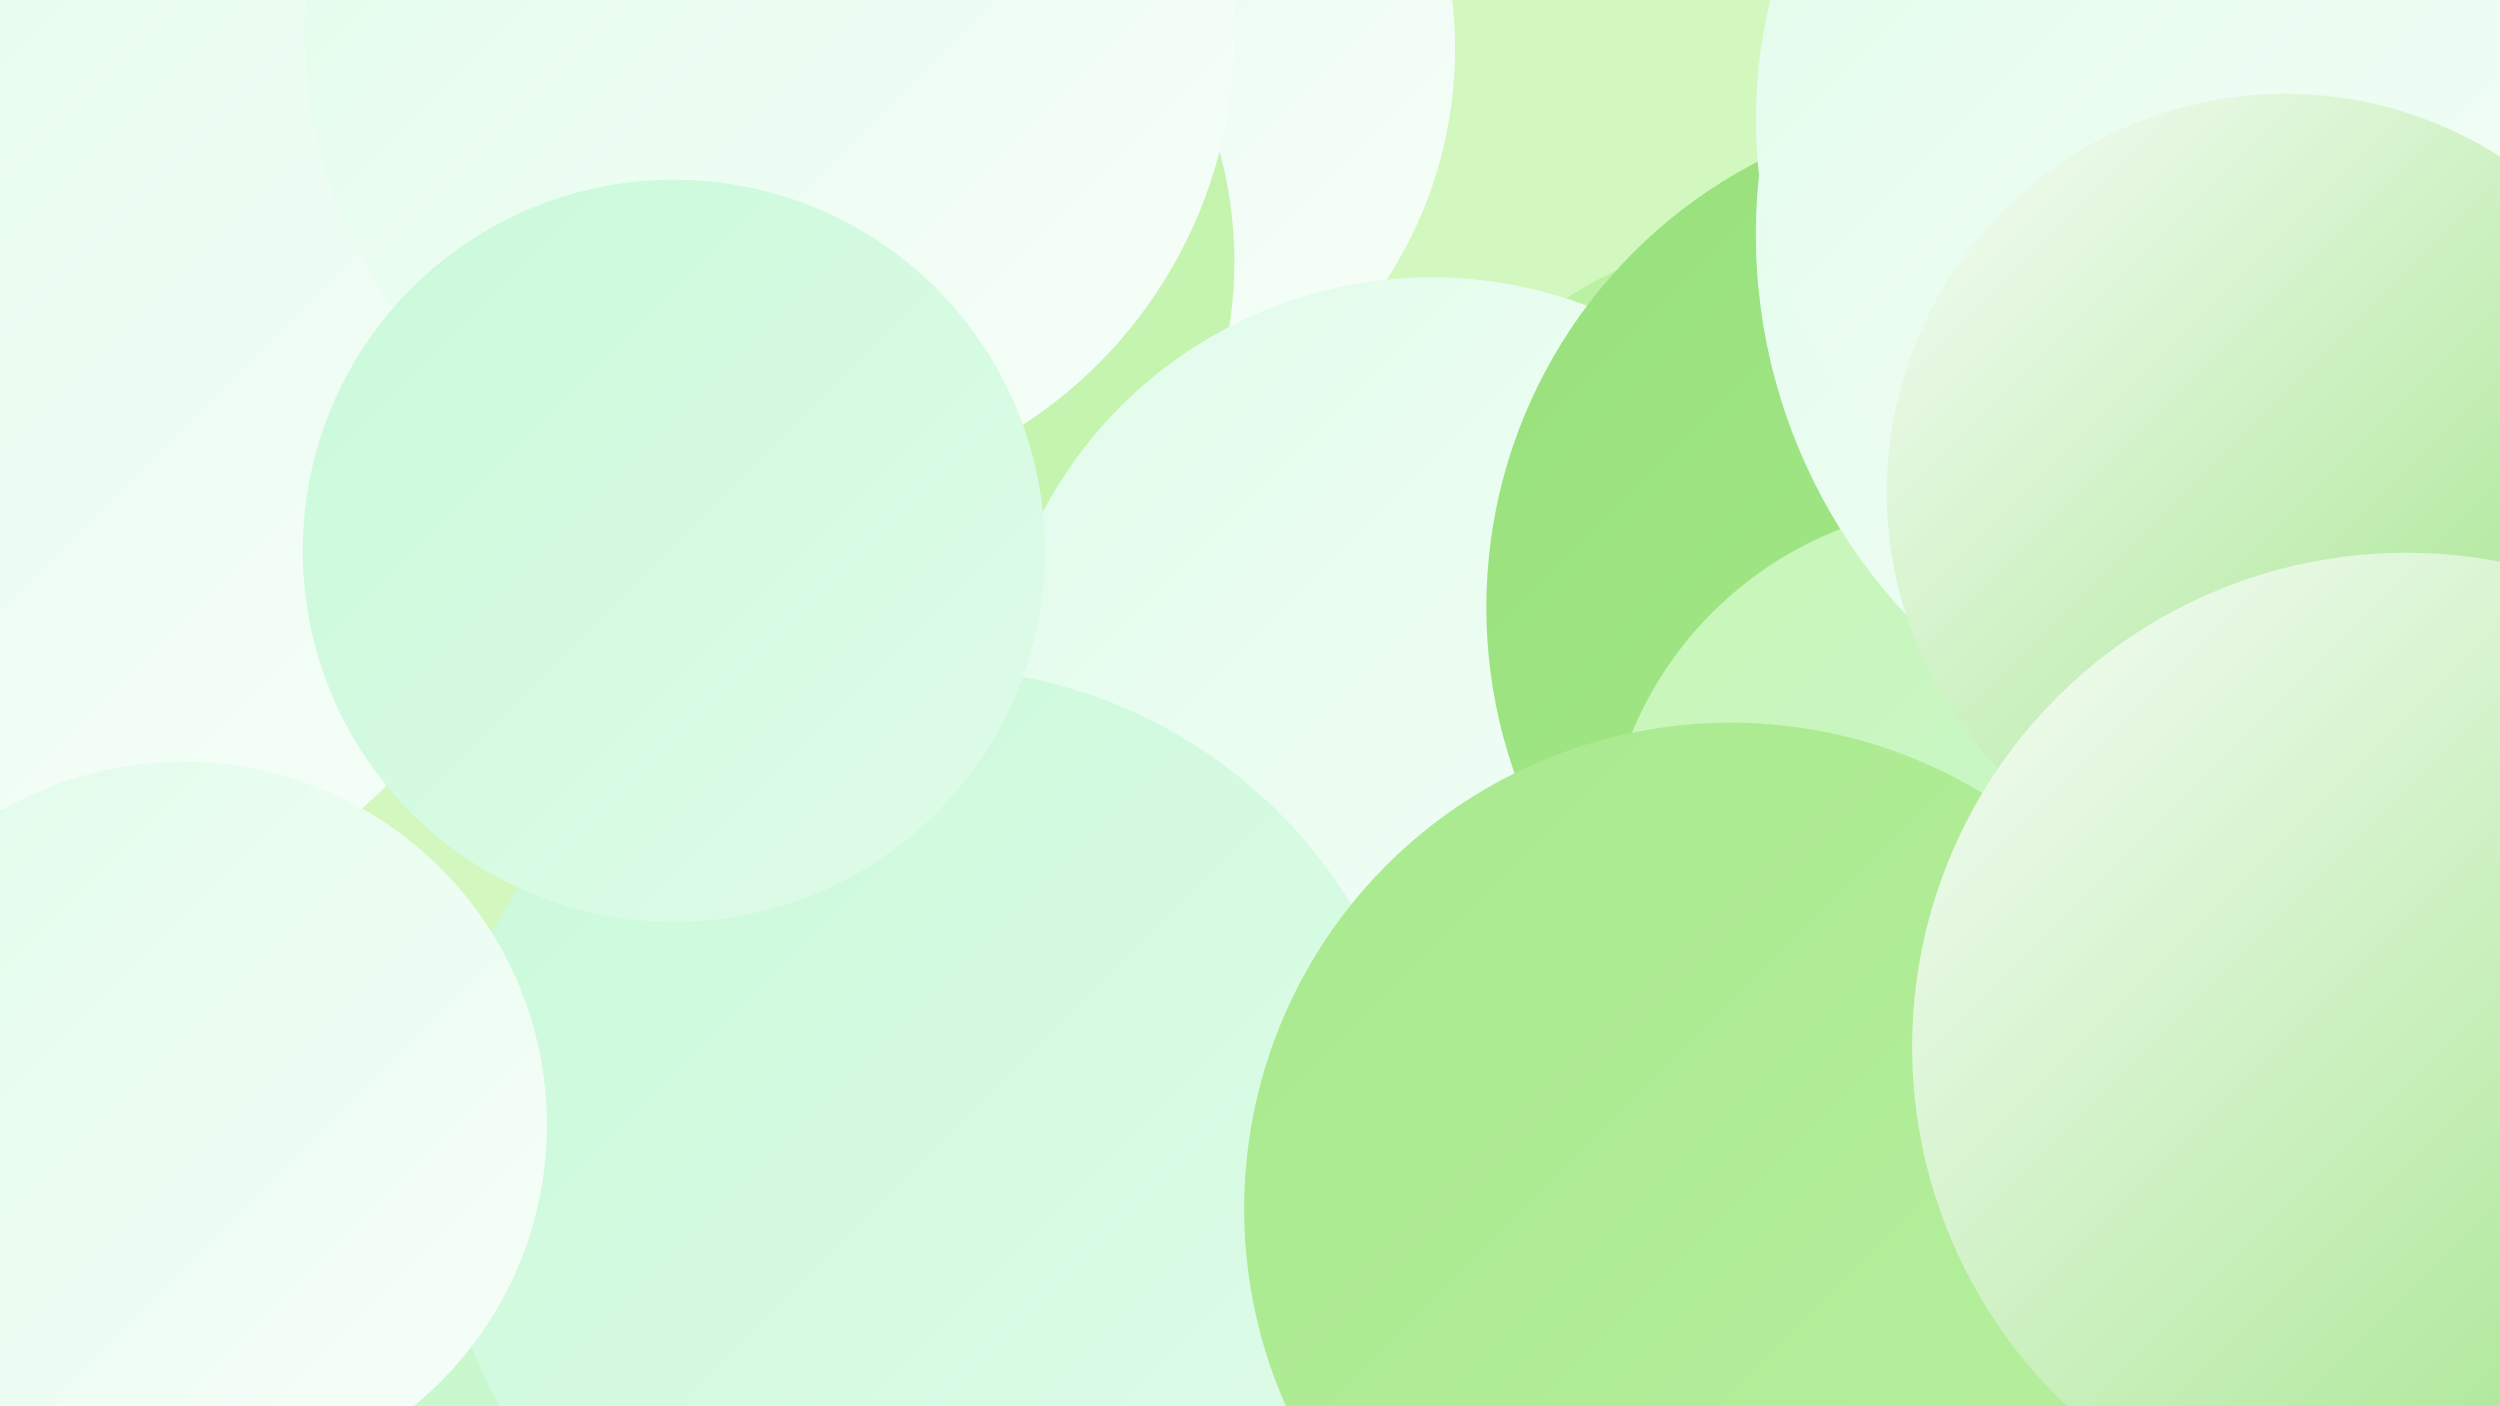 <?xml version="1.0" encoding="UTF-8"?><svg width="1280" height="720" xmlns="http://www.w3.org/2000/svg"><defs><linearGradient id="grad0" x1="0%" y1="0%" x2="100%" y2="100%"><stop offset="0%" style="stop-color:#98e17c;stop-opacity:1" /><stop offset="100%" style="stop-color:#a8e98d;stop-opacity:1" /></linearGradient><linearGradient id="grad1" x1="0%" y1="0%" x2="100%" y2="100%"><stop offset="0%" style="stop-color:#a8e98d;stop-opacity:1" /><stop offset="100%" style="stop-color:#b8f0a0;stop-opacity:1" /></linearGradient><linearGradient id="grad2" x1="0%" y1="0%" x2="100%" y2="100%"><stop offset="0%" style="stop-color:#b8f0a0;stop-opacity:1" /><stop offset="100%" style="stop-color:#c9f5b4;stop-opacity:1" /></linearGradient><linearGradient id="grad3" x1="0%" y1="0%" x2="100%" y2="100%"><stop offset="0%" style="stop-color:#c9f5b4;stop-opacity:1" /><stop offset="100%" style="stop-color:#c9f9d9;stop-opacity:1" /></linearGradient><linearGradient id="grad4" x1="0%" y1="0%" x2="100%" y2="100%"><stop offset="0%" style="stop-color:#c9f9d9;stop-opacity:1" /><stop offset="100%" style="stop-color:#e0fcea;stop-opacity:1" /></linearGradient><linearGradient id="grad5" x1="0%" y1="0%" x2="100%" y2="100%"><stop offset="0%" style="stop-color:#e0fcea;stop-opacity:1" /><stop offset="100%" style="stop-color:#f8fefa;stop-opacity:1" /></linearGradient><linearGradient id="grad6" x1="0%" y1="0%" x2="100%" y2="100%"><stop offset="0%" style="stop-color:#f8fefa;stop-opacity:1" /><stop offset="100%" style="stop-color:#98e17c;stop-opacity:1" /></linearGradient></defs><rect width="1280" height="720" fill="#d2f8bf" /><circle cx="341" cy="130" r="193" fill="url(#grad1)" /><circle cx="0" cy="200" r="283" fill="url(#grad5)" /><circle cx="911" cy="318" r="198" fill="url(#grad2)" /><circle cx="1242" cy="354" r="236" fill="url(#grad1)" /><circle cx="528" cy="25" r="217" fill="url(#grad5)" /><circle cx="418" cy="134" r="214" fill="url(#grad2)" /><circle cx="41" cy="691" r="279" fill="url(#grad3)" /><circle cx="733" cy="367" r="225" fill="url(#grad5)" /><circle cx="476" cy="595" r="253" fill="url(#grad4)" /><circle cx="1258" cy="348" r="237" fill="url(#grad2)" /><circle cx="1018" cy="311" r="257" fill="url(#grad0)" /><circle cx="1011" cy="448" r="190" fill="url(#grad3)" /><circle cx="1184" cy="120" r="285" fill="url(#grad5)" /><circle cx="1154" cy="61" r="255" fill="url(#grad5)" /><circle cx="94" cy="576" r="186" fill="url(#grad5)" /><circle cx="1170" cy="252" r="204" fill="url(#grad6)" /><circle cx="886" cy="619" r="249" fill="url(#grad1)" /><circle cx="394" cy="18" r="238" fill="url(#grad5)" /><circle cx="345" cy="282" r="190" fill="url(#grad4)" /><circle cx="1232" cy="536" r="253" fill="url(#grad6)" /></svg>